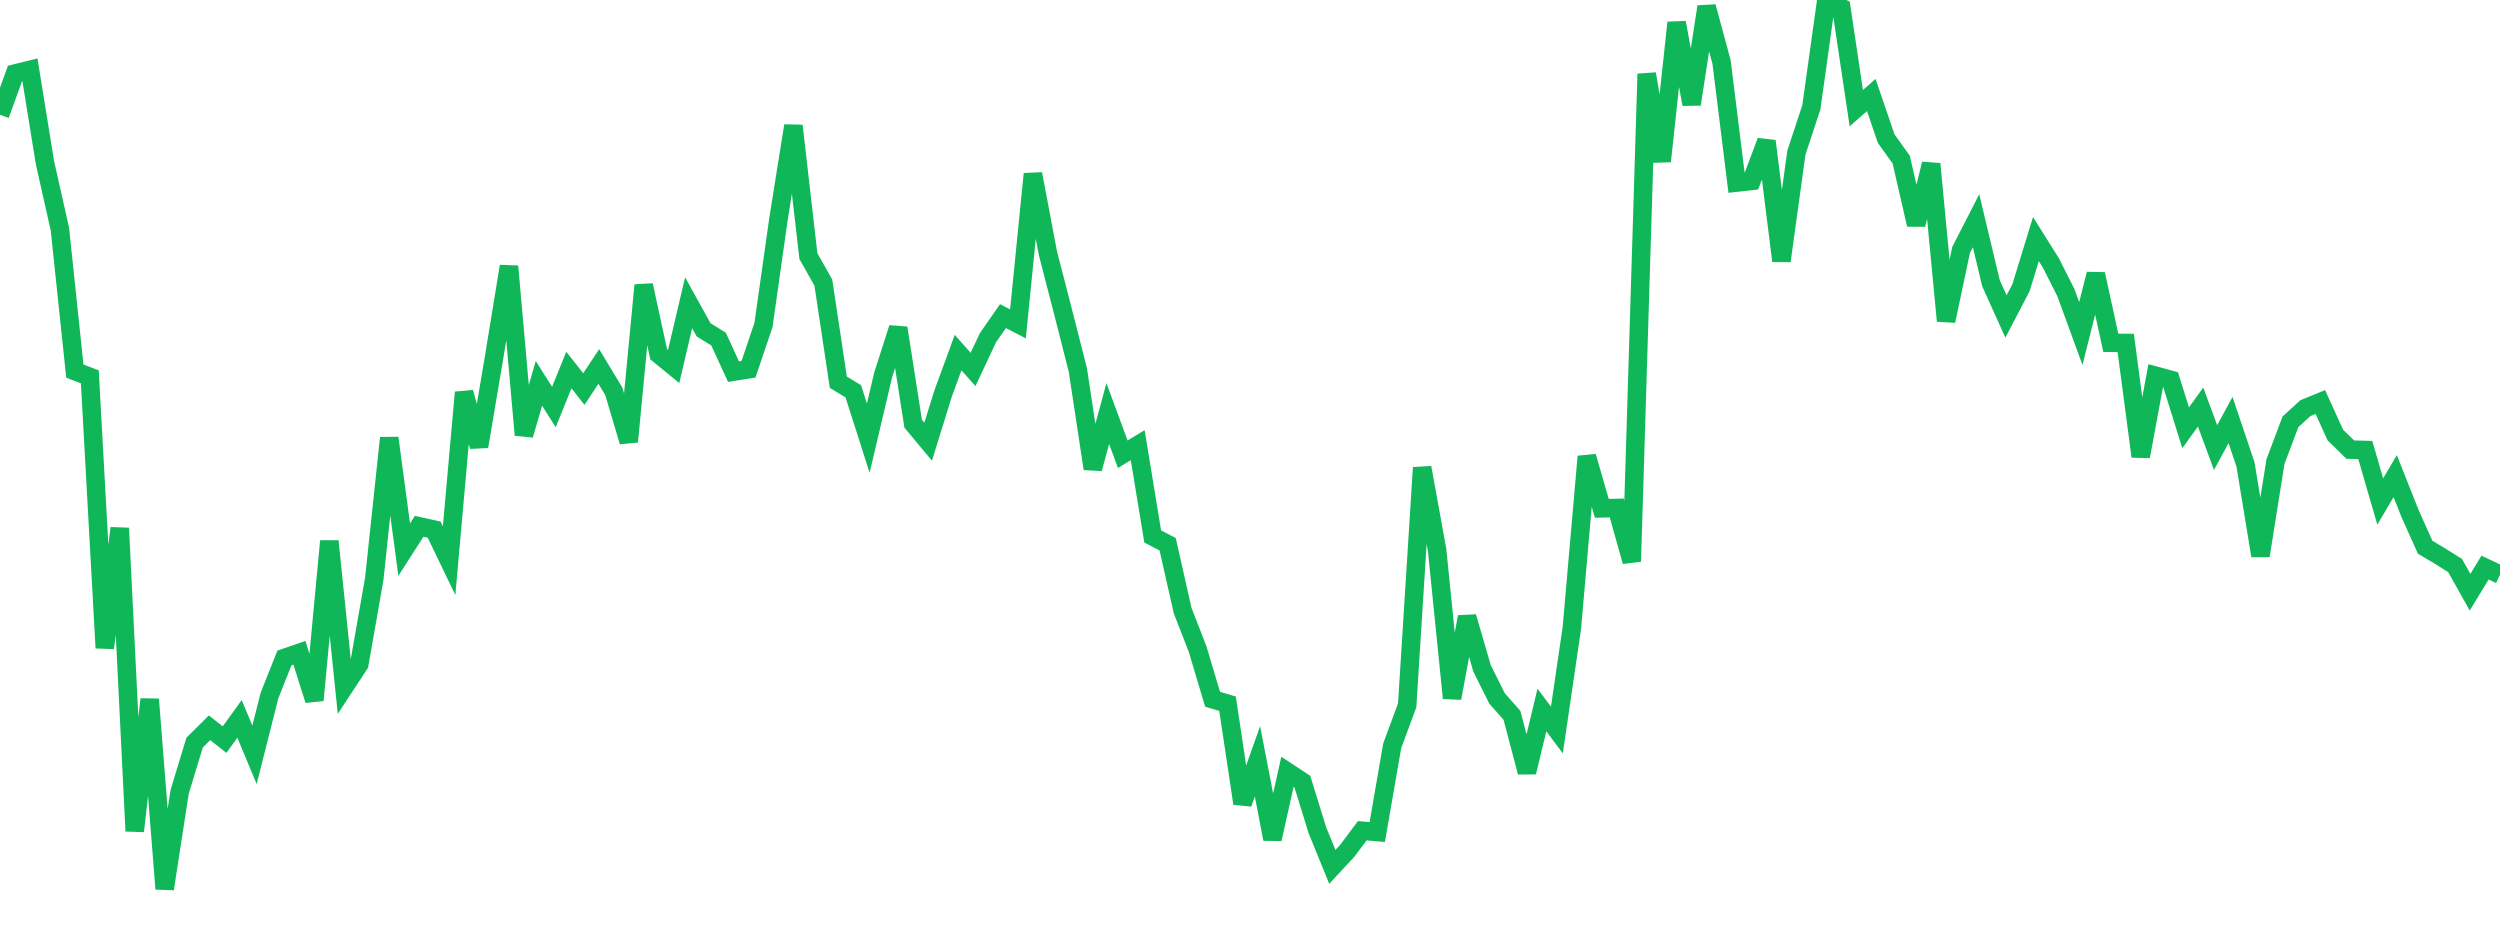 <?xml version="1.0" standalone="no"?>
<!DOCTYPE svg PUBLIC "-//W3C//DTD SVG 1.1//EN" "http://www.w3.org/Graphics/SVG/1.1/DTD/svg11.dtd">
<svg width="135" height="50" viewBox="0 0 135 50" preserveAspectRatio="none" class="sparkline" xmlns="http://www.w3.org/2000/svg"
xmlns:xlink="http://www.w3.org/1999/xlink"><path  class="sparkline--line" d="M 0 6.2 L 0 6.2 L 0.808 3.97 L 1.617 3.77 L 2.425 8.77 L 3.234 12.37 L 4.042 20.04 L 4.85 20.35 L 5.659 34.99 L 6.467 28.52 L 7.275 44.88 L 8.084 37.76 L 8.892 48 L 9.701 42.76 L 10.509 40.1 L 11.317 39.3 L 12.126 39.94 L 12.934 38.82 L 13.743 40.76 L 14.551 37.56 L 15.359 35.53 L 16.168 35.25 L 16.976 37.81 L 17.784 29.22 L 18.593 37.1 L 19.401 35.87 L 20.21 31.26 L 21.018 23.65 L 21.826 29.68 L 22.635 28.42 L 23.443 28.6 L 24.251 30.28 L 25.06 21.19 L 25.868 24.11 L 26.677 19.32 L 27.485 14.38 L 28.293 23.49 L 29.102 20.7 L 29.91 21.98 L 30.719 19.98 L 31.527 21.01 L 32.335 19.79 L 33.144 21.13 L 33.952 23.85 L 34.76 15.4 L 35.569 19.13 L 36.377 19.79 L 37.186 16.35 L 37.994 17.81 L 38.802 18.31 L 39.611 20.07 L 40.419 19.94 L 41.228 17.55 L 42.036 11.84 L 42.844 6.79 L 43.653 13.83 L 44.461 15.26 L 45.269 20.64 L 46.078 21.13 L 46.886 23.66 L 47.695 20.23 L 48.503 17.71 L 49.311 22.88 L 50.12 23.85 L 50.928 21.25 L 51.737 19.04 L 52.545 19.95 L 53.353 18.23 L 54.162 17.07 L 54.97 17.49 L 55.778 9.39 L 56.587 13.67 L 57.395 16.8 L 58.204 19.98 L 59.012 25.31 L 59.82 22.33 L 60.629 24.53 L 61.437 24.04 L 62.246 28.97 L 63.054 29.39 L 63.862 32.97 L 64.671 35.05 L 65.479 37.76 L 66.287 38 L 67.096 43.39 L 67.904 41.11 L 68.713 45.31 L 69.521 41.68 L 70.329 42.21 L 71.138 44.83 L 71.946 46.81 L 72.754 45.94 L 73.563 44.86 L 74.371 44.93 L 75.18 40.27 L 75.988 38.09 L 76.796 25.25 L 77.605 29.71 L 78.413 37.7 L 79.222 33.31 L 80.03 36.09 L 80.838 37.71 L 81.647 38.63 L 82.455 41.7 L 83.263 38.34 L 84.072 39.42 L 84.88 33.91 L 85.689 24.65 L 86.497 27.45 L 87.305 27.43 L 88.114 30.32 L 88.922 3.99 L 89.731 8.71 L 90.539 1.22 L 91.347 5.63 L 92.156 0.36 L 92.964 3.35 L 93.772 9.86 L 94.581 9.77 L 95.389 7.62 L 96.198 14.09 L 97.006 8.24 L 97.814 5.79 L 98.623 0 L 99.431 0.42 L 100.24 5.84 L 101.048 5.13 L 101.856 7.49 L 102.665 8.62 L 103.473 12.13 L 104.281 8.85 L 105.09 17.33 L 105.898 13.5 L 106.707 11.92 L 107.515 15.3 L 108.323 17.09 L 109.132 15.54 L 109.94 12.91 L 110.749 14.2 L 111.557 15.8 L 112.365 18.01 L 113.174 14.8 L 113.982 18.51 L 114.79 18.52 L 115.599 24.65 L 116.407 20.29 L 117.216 20.51 L 118.024 23.1 L 118.832 21.98 L 119.641 24.17 L 120.449 22.68 L 121.257 25.08 L 122.066 30.01 L 122.874 24.93 L 123.683 22.78 L 124.491 22.04 L 125.299 21.71 L 126.108 23.49 L 126.916 24.28 L 127.725 24.3 L 128.533 27.08 L 129.341 25.71 L 130.15 27.75 L 130.958 29.55 L 131.766 30.03 L 132.575 30.54 L 133.383 31.98 L 134.192 30.65 L 135 31.03" fill="none" stroke-width="1" stroke="#10b759"></path></svg>